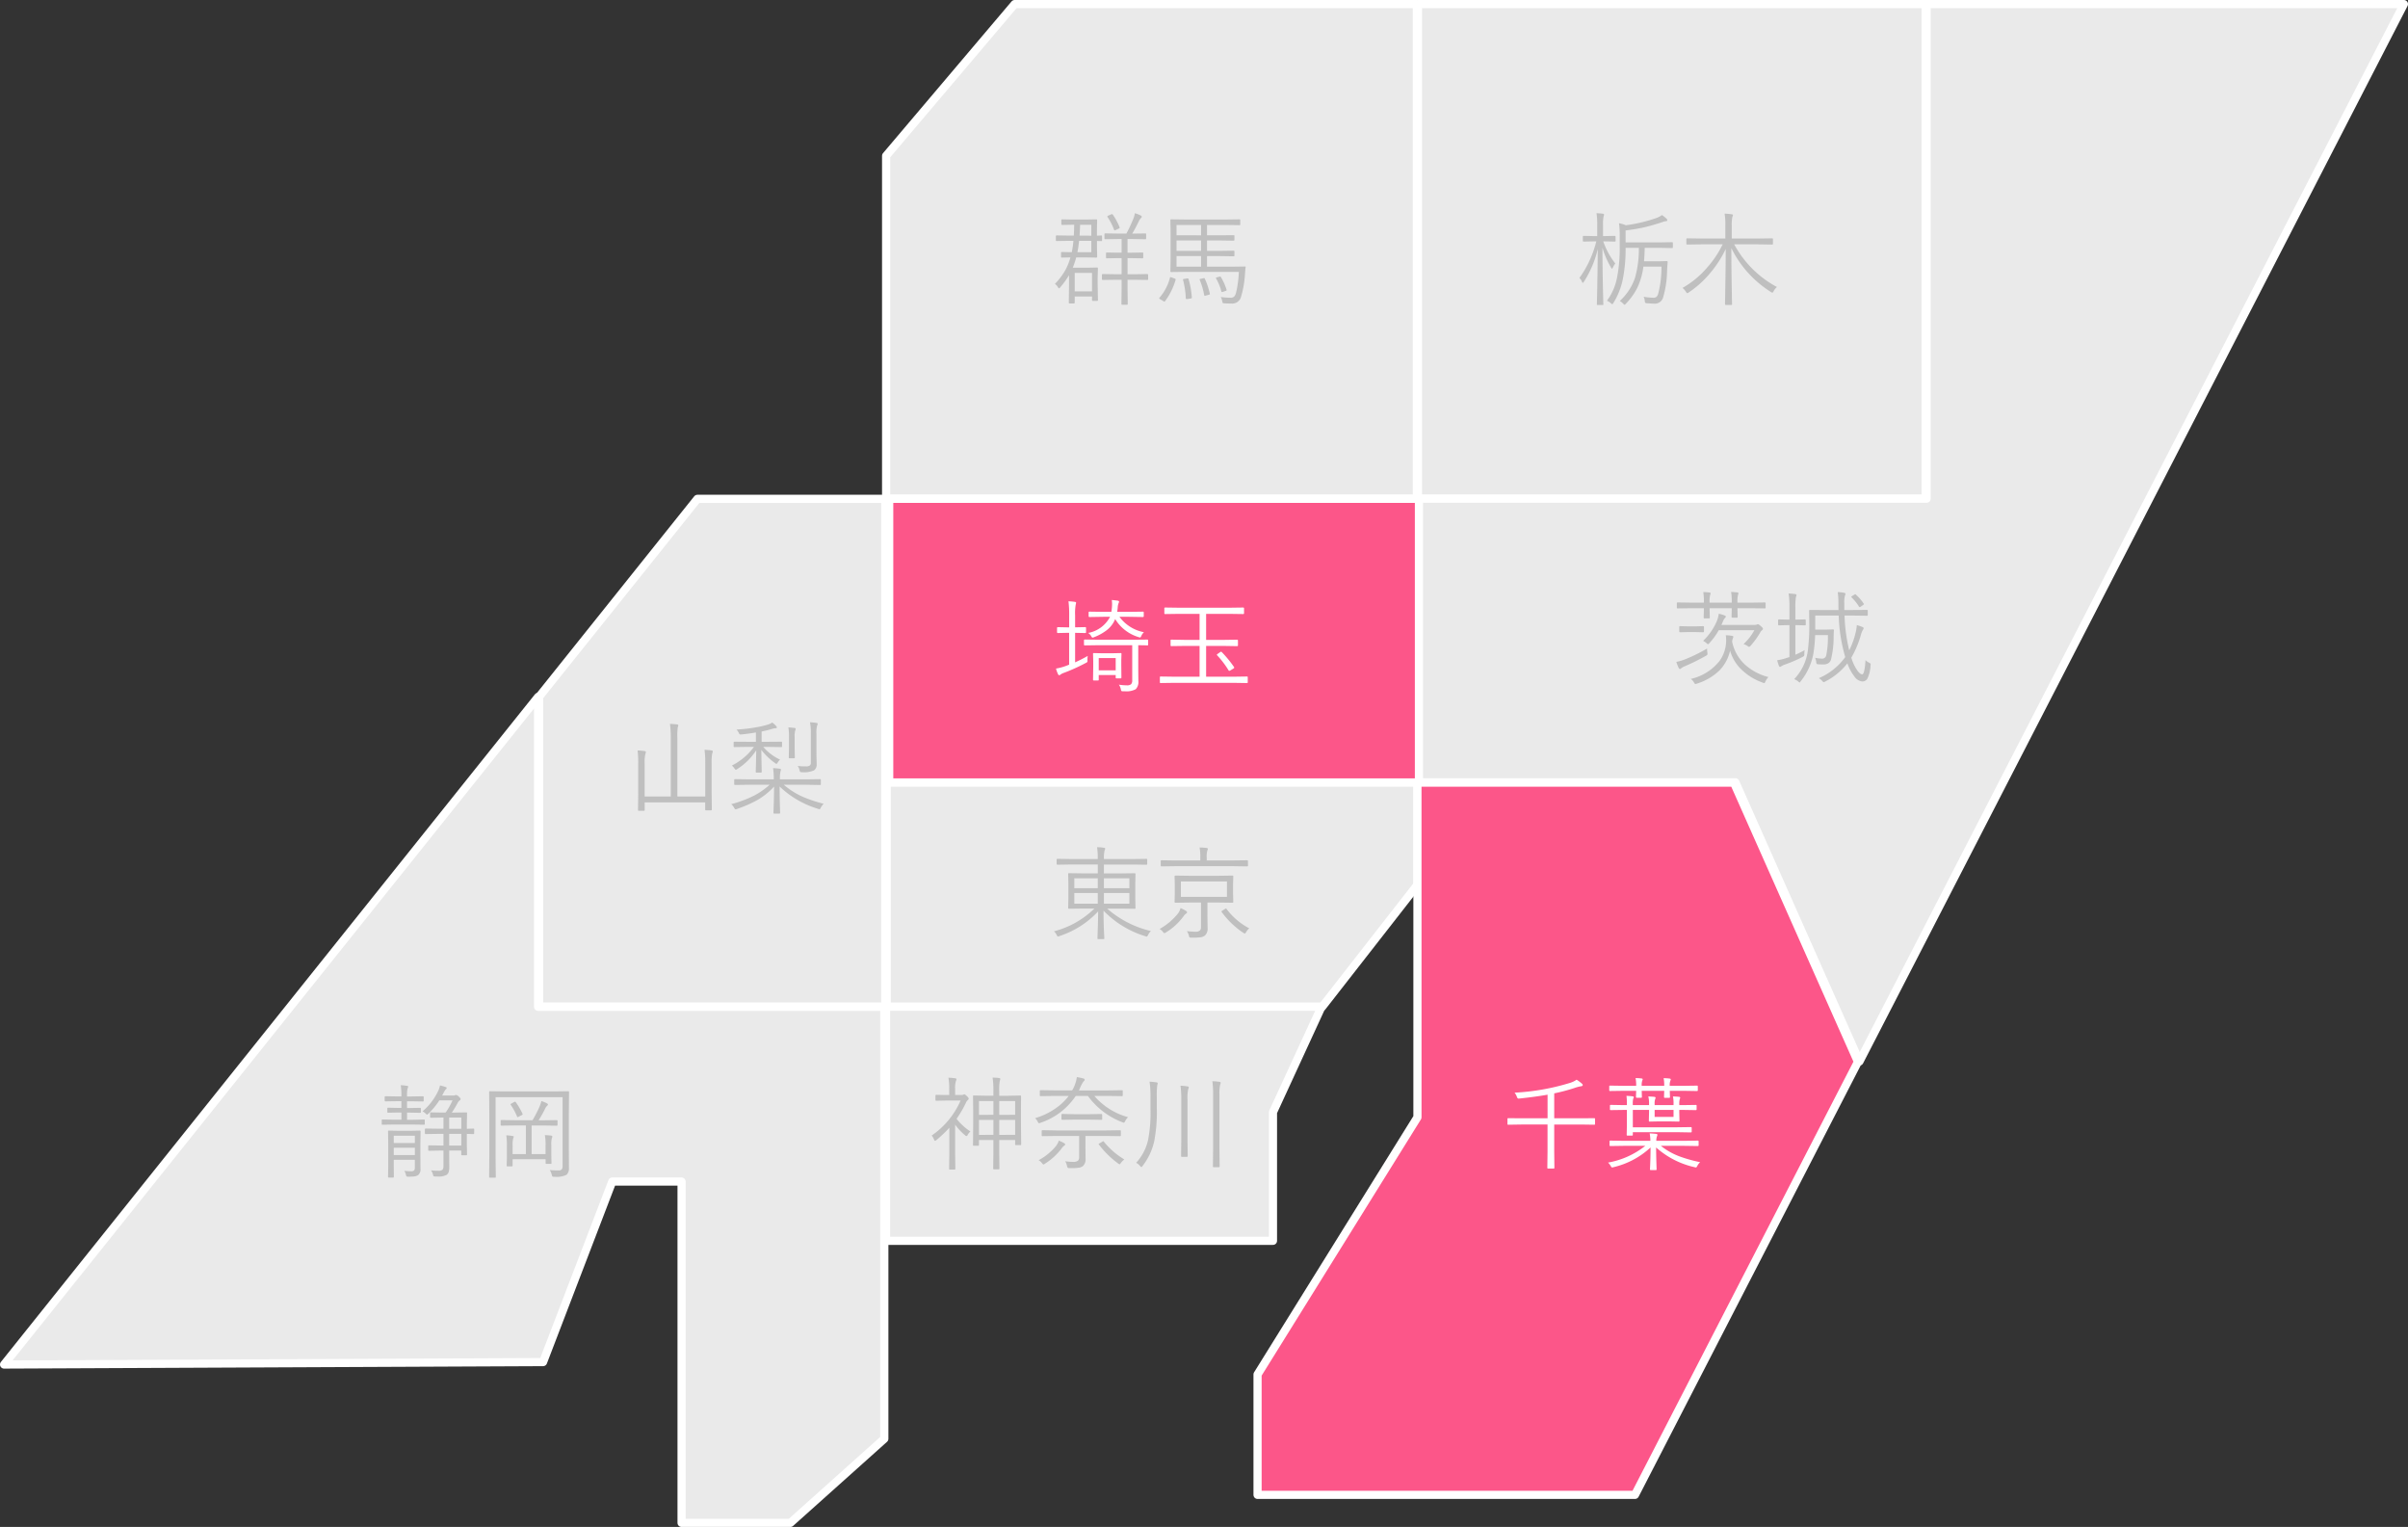 <svg xmlns="http://www.w3.org/2000/svg" width="294.957" height="186.992" viewBox="0 0 294.957 186.992">
  <rect x="0" y="0" width="294.957" height="186.992" fill="#333333" stroke="none"/>
  <g id="グループ_11669" data-name="グループ 11669" transform="translate(-792.5 -4190.5)">
    <g id="グループ_10717" data-name="グループ 10717" transform="translate(793 4191)">
      <path id="パス_21872" data-name="パス 21872" d="M510.456,403.316v41.991h65.01V384.735H526.2Z" transform="translate(-402.414 -384.735)" fill="#eaeaea" stroke="#fff" stroke-linecap="round" stroke-linejoin="round" stroke-width="1"/>
      <rect id="長方形_19691" data-name="長方形 19691" width="62.186" height="60.571" transform="translate(173.185)" fill="#eaeaea" stroke="#fff" stroke-linecap="round" stroke-linejoin="round" stroke-width="1"/>
      <rect id="長方形_19692" data-name="長方形 19692" width="65.01" height="34.733" transform="translate(108.419 60.587)" fill="#fc5689" stroke="#fff" stroke-linecap="round" stroke-linejoin="round" stroke-width="1"/>
      <path id="パス_21873" data-name="パス 21873" d="M607.58,445.306H545.394v34.733h38.765l15.193,34.188,66.693-129.492H607.58Z" transform="translate(-372.088 -384.735)" fill="#eaeaea" stroke="#fff" stroke-linecap="round" stroke-linejoin="round" stroke-width="1"/>
      <g id="グループ_10716" data-name="グループ 10716" transform="translate(108.113 95.345)">
        <path id="パス_21874" data-name="パス 21874" d="M510.456,435.953v27.453H563.8l11.664-14.944V435.953Z" transform="translate(-510.456 -435.953)" fill="#eaeaea" stroke="#fff" stroke-linecap="round" stroke-linejoin="round" stroke-width="1"/>
        <path id="パス_21875" data-name="パス 21875" d="M593.219,435.953H554.453v40.98l-19.585,31.495v14.748H581.1l27.313-53.035Z" transform="translate(-489.443 -435.953)" fill="#fc5689" stroke="#fff" stroke-linecap="round" stroke-linejoin="round" stroke-width="1"/>
      </g>
      <path id="パス_21876" data-name="パス 21876" d="M510.456,479.373H557.85V463.627l5.952-12.92H510.456Z" transform="translate(-402.424 -327.918)" fill="#eaeaea" stroke="#fff" stroke-linecap="round" stroke-linejoin="round" stroke-width="1"/>
      <path id="パス_21877" data-name="パス 21877" d="M507.054,417.287l-19.385,24.228v37.958h42.4V417.287Z" transform="translate(-422.129 -356.696)" fill="#eaeaea" stroke="#fff" stroke-linecap="round" stroke-linejoin="round" stroke-width="1"/>
      <path id="パス_21878" data-name="パス 21878" d="M517.929,468.266V430.308l-19.382,24.228-46.034,57.538,66.022-.3,8.252-21.522.225-.587H535.5v41.8h13.327l11.508-10.3V468.266Z" transform="translate(-452.514 -345.468)" fill="#eaeaea" stroke="#fff" stroke-linecap="round" stroke-linejoin="round" stroke-width="1"/>
    </g>
    <path id="パス_23709" data-name="パス 23709" d="M-.262-.134A1.719,1.719,0,0,0-.61.348q-.1.2-.165.2A.786.786,0,0,1-.952.5,11.962,11.962,0,0,1-6.067-2.625q0,1.2.055,2.539.012.2.031.61.012.214.012.25,0,.085-.1.085h-.641q-.1,0-.1-.085,0-.037.018-.531.055-1.465.067-2.783A11.3,11.3,0,0,1-11.444.476a.691.691,0,0,1-.189.061q-.085,0-.177-.2A1.594,1.594,0,0,0-12.134-.1a11.029,11.029,0,0,0,4.95-2.789H-8.521l-1.776.024a.086.086,0,0,1-.1-.1l.024-1.178v-1.8l-.024-1.178a.086.086,0,0,1,.1-.1l1.776.024h1.752V-8.282H-10.1l-1.611.024q-.1,0-.1-.1v-.519q0-.1.1-.1l1.611.024h3.326v-.073A7.569,7.569,0,0,0-6.86-10.4a5.19,5.19,0,0,1,.83.067q.165.018.165.1a.742.742,0,0,1-.079.25A4.065,4.065,0,0,0-6.018-9v.049h3.607L-.8-8.972q.085,0,.085.1v.519q0,.1-.085.1l-1.611-.024H-6.018V-7.19h1.984l1.782-.024q.1,0,.1.1l-.024,1.178v1.8l.024,1.178q0,.1-.1.1l-1.782-.024H-5.621A12.417,12.417,0,0,0-.262-.134ZM-2.9-3.485V-4.791H-6.018v1.306Zm0-1.892V-6.592H-6.018v1.215Zm-3.87,1.892V-4.791H-9.644v1.306Zm0-1.892V-6.592H-9.644v1.215ZM9.827-3.7a.086.086,0,0,1-.1.1L8-3.625H6.659v1.611L6.683-.488a1.125,1.125,0,0,1-.323.9,1.126,1.126,0,0,1-.507.214,6.164,6.164,0,0,1-.909.049H4.7A.415.415,0,0,1,4.468.641.556.556,0,0,1,4.388.427a1.6,1.6,0,0,0-.25-.549A9.659,9.659,0,0,0,5.17-.049a.8.8,0,0,0,.58-.159.588.588,0,0,0,.122-.415v-3H4.462L2.747-3.6q-.11,0-.11-.1l.024-.989V-5.835l-.024-.989q0-.1.11-.1L4.462-6.9H8l1.727-.024a.086.086,0,0,1,.1.1L9.8-5.835v1.147Zm-.775-.616V-6.207H3.412v1.892Zm2.576-3.833q0,.1-.1.1L9.875-8.075H2.7l-1.66.024a.086.086,0,0,1-.1-.1V-8.7a.086.086,0,0,1,.1-.1l1.66.024H5.786V-9.1A6.188,6.188,0,0,0,5.7-10.364a6.827,6.827,0,0,1,.861.061q.153.024.153.1a.755.755,0,0,1-.073.232,3.135,3.135,0,0,0-.067.867v.323h3.3L11.523-8.8q.1,0,.1.1ZM4.163-2.423q0,.085-.122.159a1.286,1.286,0,0,0-.33.354A7.533,7.533,0,0,1,1.6.024a.561.561,0,0,1-.214.1q-.061,0-.183-.159A1.211,1.211,0,0,0,.8-.385,7.693,7.693,0,0,0,3.009-2.228a1.757,1.757,0,0,0,.354-.72,4.46,4.46,0,0,1,.69.36A.2.2,0,0,1,4.163-2.423ZM11.786-.464a1.59,1.59,0,0,0-.372.439q-.1.189-.177.189a.381.381,0,0,1-.189-.085A10.423,10.423,0,0,1,8.417-2.448a.148.148,0,0,1-.037-.079q0-.037.11-.11L8.8-2.826a.3.3,0,0,1,.134-.061q.037,0,.079.061A8.237,8.237,0,0,0,11.786-.464Z" transform="translate(933.738 4304.652)" fill="#bfbfbf"/>
    <path id="パス_23708" data-name="パス 23708" d="M-.9-4.7a.086.086,0,0,1-.1.1l-1.654-.024H-5.9v3.339L-5.878.671q0,.1-.1.1h-.665q-.1,0-.1-.1l.024-1.959V-4.626H-9.875L-11.53-4.6a.086.086,0,0,1-.1-.1v-.616q0-.085.1-.085l1.654.012h3.162V-8.276q-1.5.262-3.412.464-.116.012-.153.012-.116,0-.189-.2a1.7,1.7,0,0,0-.287-.525,27.982,27.982,0,0,0,6.763-1.19,2.814,2.814,0,0,0,.836-.4,4.753,4.753,0,0,1,.61.452q.14.116.14.2,0,.146-.287.165a4.972,4.972,0,0,0-.726.2A22.123,22.123,0,0,1-5.9-8.441v3.052h3.247L-1-5.4q.1,0,.1.085ZM11.542-6.488a.086.086,0,0,1-.1.1L9.778-6.415h-.36v.262l.024,1.068a.086.086,0,0,1-.1.1l-1.19-.024H6.964l-1.172.024a.086.086,0,0,1-.1-.1l.024-1.068v-.262H3.729v2.13H9.119l1.721-.024q.1,0,.1.1v.452q0,.1-.1.1L9.119-3.687H3.729v.323q0,.1-.1.1H3.076q-.1,0-.1-.1L3-4.413v-2H2.679L1.025-6.39a.086.086,0,0,1-.1-.1v-.439a.086.086,0,0,1,.1-.1L2.679-7H3V-7.05a7.957,7.957,0,0,0-.049-1.086q.525.024.757.061.14.024.14.1a.277.277,0,0,1-.031.1.63.63,0,0,0-.043.1,2.438,2.438,0,0,0-.049.635V-7h1.99v-.14a3.4,3.4,0,0,0-.092-.922q.464.018.751.049.14.018.14.116a.417.417,0,0,1-.049.159,1.688,1.688,0,0,0-.067.616V-7H8.716v-.1a4.242,4.242,0,0,0-.073-.964q.488.018.763.049.122.018.122.116a.38.38,0,0,1-.049.159,2.069,2.069,0,0,0-.061.641V-7h.36l1.666-.024a.086.086,0,0,1,.1.1ZM8.716-5.56v-.854H6.4v.854ZM11.975-.012a1.643,1.643,0,0,0-.336.433q-.1.214-.177.214A.911.911,0,0,1,11.292.6,10.54,10.54,0,0,1,6.58-1.813q.006.97.037,1.935.024.739.024.751,0,.085-.1.085h-.61q-.1,0-.1-.085,0-.061.018-.446Q5.9-.714,5.9-1.813A10.082,10.082,0,0,1,1.367.6.878.878,0,0,1,1.19.635Q1.111.635,1,.421A1.594,1.594,0,0,0,.69.037,10.184,10.184,0,0,0,5.255-2.014H2.612L.977-1.99a.086.086,0,0,1-.1-.1v-.464a.086.086,0,0,1,.1-.1l1.636.024H5.878a5.152,5.152,0,0,0-.085-.909q.336.012.8.061.146.018.146.11a.4.4,0,0,1-.031.14q-.037.092-.043.11a1.78,1.78,0,0,0-.061.488h3.448l1.636-.024q.1,0,.1.1v.464q0,.1-.1.1l-1.636-.024H7.166A8.308,8.308,0,0,0,9.4-.739,17.461,17.461,0,0,0,11.975-.012Zm-.287-8.813a.086.086,0,0,1-.1.1L9.955-8.752h-1.7l.024.763a.086.086,0,0,1-.1.1H7.666q-.116,0-.116-.1l.024-.763H4.816L4.84-8a.086.086,0,0,1-.1.1H4.23q-.116,0-.116-.1,0-.018.006-.238.012-.244.018-.513H2.576L.94-8.728a.086.086,0,0,1-.1-.1V-9.29a.086.086,0,0,1,.1-.1l1.636.024H4.138a4.479,4.479,0,0,0-.073-.946,5.77,5.77,0,0,1,.739.049q.134.018.134.11a1.226,1.226,0,0,1-.061.177,1.688,1.688,0,0,0-.061.61H7.574A4.4,4.4,0,0,0,7.5-10.3a5.674,5.674,0,0,1,.739.049q.14.018.14.11a1.226,1.226,0,0,1-.061.177,1.5,1.5,0,0,0-.067.6h1.7l1.636-.024a.086.086,0,0,1,.1.1Z" transform="translate(988.777 4332.838)" fill="#fff"/>
    <path id="パス_23707" data-name="パス 23707" d="M-.8-8.447a.086.086,0,0,1-.1.1l-1.63-.024H-4.248v.049l.024,1.013q0,.1-.1.1h-.537q-.11,0-.11-.1l.024-1.013v-.049H-7.66v.11l.024,1.038a.092.092,0,0,1-.1.1h-.549q-.1,0-.1-.1l.024-1.038v-.11H-9.949l-1.624.024q-.1,0-.1-.1v-.531q0-.1.1-.1l1.624.024h1.587a7.254,7.254,0,0,0-.073-1.3q.4.018.757.061.14.018.14.116a.38.38,0,0,1-.049.159,3.269,3.269,0,0,0-.073.964h2.71a7.359,7.359,0,0,0-.073-1.312q.391.018.763.061.134.018.134.116a.38.38,0,0,1-.049.159,3.339,3.339,0,0,0-.073.977h1.721L-.9-9.076a.086.086,0,0,1,.1.1ZM-.452.061a1.965,1.965,0,0,0-.36.525Q-.9.8-.964.8a1.006,1.006,0,0,1-.2-.061A7.187,7.187,0,0,1-3.937-1.038,5.166,5.166,0,0,1-5.151-3.174,5.071,5.071,0,0,1-6.458-.745,6.954,6.954,0,0,1-9.222.867L-9.4.916q-.067,0-.177-.2A1.335,1.335,0,0,0-9.961.287,6.214,6.214,0,0,0-6.427-1.935,4.268,4.268,0,0,0-5.64-4.248q.006-.122.006-.214a4.312,4.312,0,0,0-.043-.6,5.839,5.839,0,0,1,.763.073q.165.031.165.122a2.4,2.4,0,0,1-.085.25,1.641,1.641,0,0,0-.067.342A5.228,5.228,0,0,0-3.32-1.459,6.731,6.731,0,0,0-.452.061Zm-.671-5.92a.234.234,0,0,1-.122.183.859.859,0,0,0-.214.275A10.054,10.054,0,0,1-2.649-3.76q-.122.122-.177.122a.435.435,0,0,1-.183-.1A1.717,1.717,0,0,0-3.5-3.979a6.723,6.723,0,0,0,1.324-1.7H-6.537A8.242,8.242,0,0,1-7.672-4.114q-.134.153-.189.153a.573.573,0,0,1-.177-.128,1.719,1.719,0,0,0-.421-.287A7.109,7.109,0,0,0-6.787-6.763a3.429,3.429,0,0,0,.25-.934,5.272,5.272,0,0,1,.751.226q.11.049.11.134a.219.219,0,0,1-.1.165,1.278,1.278,0,0,0-.262.452q-.018.031-.092.214-.049.116-.085.183h3.992a.886.886,0,0,0,.348-.049.288.288,0,0,1,.122-.037q.11,0,.366.226T-1.123-5.859ZM-7.935-2.924a1.371,1.371,0,0,1,.018.165q0,.11-.2.22A25.691,25.691,0,0,1-10.7-1.263a1.662,1.662,0,0,0-.439.25.238.238,0,0,1-.159.085q-.092,0-.165-.165a5.708,5.708,0,0,1-.275-.708,4.94,4.94,0,0,0,.952-.262,19.547,19.547,0,0,0,2.82-1.373v.128A2.655,2.655,0,0,0-7.935-2.924ZM-8.35-5.536q0,.11-.1.11l-.977-.024h-.861l-.989.024q-.1,0-.1-.11v-.537a.092.092,0,0,1,.1-.1l.989.024h.861l.977-.024q.1,0,.1.1Zm20.4,4.187A4.019,4.019,0,0,1,11.664.256.7.7,0,0,1,11.041.6a1.333,1.333,0,0,1-.958-.6,5.756,5.756,0,0,1-.867-1.617A8.173,8.173,0,0,1,6.519.6a1.06,1.06,0,0,1-.2.085q-.055,0-.189-.153A1.292,1.292,0,0,0,5.713.2,7.755,7.755,0,0,0,8.954-2.386a20.148,20.148,0,0,1-.8-5.084H5.28V-5.75H6.628l.824-.024a.1.1,0,0,1,.116.116q-.018.177-.024.433t-.012.33a11.626,11.626,0,0,1-.317,2.789.741.741,0,0,1-.36.482.994.994,0,0,1-.525.14q-.5,0-.726-.024a.243.243,0,0,1-.159-.061.6.6,0,0,1-.043-.2,1.9,1.9,0,0,0-.134-.525,5.98,5.98,0,0,0,.873.1.5.5,0,0,0,.488-.415,11.223,11.223,0,0,0,.2-2.472H5.267A18.375,18.375,0,0,1,5.054-2.82,7.546,7.546,0,0,1,3.5.574q-.092.153-.14.153A.654.654,0,0,1,3.192.6,1.657,1.657,0,0,0,2.7.317a6.261,6.261,0,0,0,1.66-3.4,24.854,24.854,0,0,0,.189-3.577L4.529-8.075q0-.085.1-.085l1.727.012H8.13q-.012-.214-.012-.665a11.362,11.362,0,0,0-.079-1.532,5.576,5.576,0,0,1,.775.085q.165.031.165.122a.62.62,0,0,1-.061.238,2.966,2.966,0,0,0-.079.9v.848H9.906l1.709-.012q.1,0,.1.085v.531a.086.086,0,0,1-.1.1L9.906-7.471H8.868a20.6,20.6,0,0,0,.574,4.26,9.772,9.772,0,0,0,.708-1.874A6.588,6.588,0,0,0,10.376-6.3a5.016,5.016,0,0,1,.677.226q.153.055.153.171a.436.436,0,0,1-.1.2,2.975,2.975,0,0,0-.262.7A12.089,12.089,0,0,1,9.7-2.319,5.4,5.4,0,0,0,10.468-.7q.323.427.562.427.293,0,.409-1.74a1.389,1.389,0,0,0,.439.311q.189.092.189.2Q12.067-1.459,12.054-1.349ZM4.12-6.372q0,.1-.1.1L2.93-6.3H2.844v3.625a11.55,11.55,0,0,0,1.147-.562,1.87,1.87,0,0,0-.049.47.471.471,0,0,1-.037.244,1.034,1.034,0,0,1-.189.122,16.259,16.259,0,0,1-2.161.934,1.927,1.927,0,0,0-.427.2.363.363,0,0,1-.165.085q-.079,0-.134-.134A6.239,6.239,0,0,1,.616-2a5.479,5.479,0,0,0,1-.226l.5-.159V-6.3h-.2L.83-6.274q-.1,0-.1-.1V-6.9A.092.092,0,0,1,.83-7l1.086.024h.2V-8.447a10.342,10.342,0,0,0-.1-1.727,7.632,7.632,0,0,1,.818.073q.153.024.153.116a.6.6,0,0,1-.067.208,7.067,7.067,0,0,0-.073,1.3v1.5H2.93L4.016-7a.092.092,0,0,1,.1.1Zm7.092-2.563a.106.106,0,0,1,.031.061q0,.043-.14.134l-.238.165a.377.377,0,0,1-.146.073q-.024,0-.092-.085a5.726,5.726,0,0,0-.9-1.111q-.043-.037-.043-.061t.128-.116l.25-.146a.352.352,0,0,1,.128-.061q.024,0,.085.061A5.931,5.931,0,0,1,11.212-8.936Z" transform="translate(1009.57 4273.355)" fill="#bfbfbf"/>
    <path id="パス_23705" data-name="パス 23705" d="M-.69-6.183a.086.086,0,0,1-.1.1L-2.374-6.11H-4.138q-.018.958-.085,1.648h1.758l1.019-.024q.122,0,.122.11-.043.433-.073,1.1A12.344,12.344,0,0,1-1.886-.024,1.044,1.044,0,0,1-2.948.726q-.2,0-.916-.049A.455.455,0,0,1-4.077.616.593.593,0,0,1-4.126.391a1.653,1.653,0,0,0-.14-.513A6.98,6.98,0,0,0-3.149,0,.724.724,0,0,0-2.7-.1a.9.9,0,0,0,.226-.433,12.962,12.962,0,0,0,.391-3.278H-4.3a8.379,8.379,0,0,1-.751,2.606A7.83,7.83,0,0,1-6.451.739q-.1.122-.165.122-.024,0-.159-.134A1.507,1.507,0,0,0-7.19.4,6.8,6.8,0,0,0-5.328-2.429a13.055,13.055,0,0,0,.476-3.68H-6.476a18.969,18.969,0,0,1-.336,3.8A8.739,8.739,0,0,1-7.965.623Q-8.057.787-8.1.787a.3.3,0,0,1-.177-.11A1.478,1.478,0,0,0-8.765.372,6.959,6.959,0,0,0-7.513-2.539,18.386,18.386,0,0,0-7.2-6.287V-7.465a11.462,11.462,0,0,0-.085-1.66,3.859,3.859,0,0,1,.836.25A18.726,18.726,0,0,0-2.716-9.76a2.659,2.659,0,0,0,.69-.366,4,4,0,0,1,.58.464.228.228,0,0,1,.073.165q0,.122-.153.122A1.8,1.8,0,0,0-2-9.253q-1.379.452-2.356.665-.916.2-2.124.348v1.465h4.1L-.787-6.8q.1,0,.1.085ZM-7.7-6.976a.092.092,0,0,1-.1.1L-8.99-6.9h-.226a9.316,9.316,0,0,0,1.477,2.71,2.413,2.413,0,0,0-.3.5q-.079.146-.1.146T-8.264-3.7a10.481,10.481,0,0,1-1.05-2.423q.006,2.435.061,5.042.018.653.037,1.447.012.4.012.427a.086.086,0,0,1-.1.1h-.592a.086.086,0,0,1-.1-.1s.008-.346.024-1.025q.067-3.027.085-5.737a12.726,12.726,0,0,1-1.7,4.01q-.1.14-.14.14t-.11-.165a1.1,1.1,0,0,0-.3-.433A13.117,13.117,0,0,0-10.065-6.9h-.378l-1.172.024a.092.092,0,0,1-.1-.1v-.488q0-.11.1-.11l1.172.024h.488V-8.875a8.782,8.782,0,0,0-.085-1.477q.464.018.781.061.14.024.14.116a.657.657,0,0,1-.061.238,4.829,4.829,0,0,0-.061,1.05V-7.55h.25l1.184-.024q.1,0,.1.11ZM12.061-1.312a1.646,1.646,0,0,0-.4.5q-.1.189-.165.189a.426.426,0,0,1-.177-.085A13.218,13.218,0,0,1,6.476-6.073q0,2.246.049,4.938.012.488.024,1.367.012.482.012.555,0,.1-.1.1H5.811q-.11,0-.11-.1,0-.067.018-1.154.061-3.2.067-5.6A13.721,13.721,0,0,1,3.674-2.777,12.063,12.063,0,0,1,1.251-.647a.386.386,0,0,1-.177.085q-.055,0-.165-.165A1.646,1.646,0,0,0,.488-1.2,11.186,11.186,0,0,0,3.455-3.632,12.54,12.54,0,0,0,5.414-6.537H2.74l-1.666.024a.1.1,0,0,1-.11-.11v-.543a.1.1,0,0,1,.11-.11l1.666.024h3V-8.789A8.768,8.768,0,0,0,5.652-10.3q.494.024.861.079.153.018.153.1a.448.448,0,0,1-.031.146q-.037.1-.049.128A5.57,5.57,0,0,0,6.525-8.8v1.55H9.8l1.672-.024q.1,0,.1.11v.543q0,.11-.1.11L9.8-6.537H6.824A12.849,12.849,0,0,0,12.061-1.312Z" transform="translate(998.098 4226.961)" fill="#bfbfbf"/>
    <path id="パス_23704" data-name="パス 23704" d="M-6.244-7.037a.086.086,0,0,1-.1.1l-.525-.012V-6.3l.024,1.276q0,.11-.1.11l-1.4-.024H-9.412a9.852,9.852,0,0,1-.421,1.263h1.794L-6.854-3.7q.1,0,.1.1l-.031,1.147v.775L-6.75.287q0,.1-.1.1h-.513q-.11,0-.11-.1V-.153H-9.595V.6q0,.1-.1.1h-.513q-.11,0-.11-.1l.024-2.063V-2.753a10.883,10.883,0,0,1-1.08,1.483q-.1.122-.146.122t-.14-.153a1.221,1.221,0,0,0-.36-.391,8.4,8.4,0,0,0,1.27-1.678,7.553,7.553,0,0,0,.629-1.569l-1.05.024q-.1,0-.1-.11V-5.5a.086.086,0,0,1,.1-.1l1.154.024h.061a11,11,0,0,0,.2-1.392h-.5l-1.55.024q-.1,0-.1-.1v-.488q0-.1.1-.1l1.55.024h.549q.031-.427.049-1.331h-.159l-1.306.024q-.11,0-.11-.1v-.482q0-.1.11-.1l1.306.024H-8.35l1.4-.024a.092.092,0,0,1,.1.1l-.024,1.294V-7.6q.189-.006.385-.018l.14-.006a.086.086,0,0,1,.1.1ZM-7.477-.787V-3.04H-9.595V-.787Zm-.085-4.785V-6.964h-1.5a14.016,14.016,0,0,1-.2,1.392Zm0-2.026V-8.929H-8.936Q-8.948-8.4-9-7.6ZM-.6-2.277q0,.1-.11.1L-2.289-2.2h-.836v1.1L-3.1.775q0,.085-.1.085h-.574q-.1,0-.1-.085L-3.851-1.1V-2.2h-.726l-1.587.024a.092.092,0,0,1-.1-.1V-2.8q0-.1.1-.1l1.587.024h.726V-4.852h-.391l-1.422.024q-.1,0-.1-.11v-.5q0-.1.1-.1l1.422.024h.391V-7.19h-.464l-1.538.024a.086.086,0,0,1-.1-.1v-.513a.086.086,0,0,1,.1-.1l1.538.024h1.05A18.37,18.37,0,0,0-2.4-9.711a2.364,2.364,0,0,0,.165-.641,4.024,4.024,0,0,1,.714.275q.14.079.14.165,0,.061-.128.189a1.359,1.359,0,0,0-.226.336q-.33.714-.812,1.538h.061l1.538-.024a.086.086,0,0,1,.1.1v.513a.086.086,0,0,1-.1.1L-2.49-7.19h-.635v1.678h.385l1.44-.024a.086.086,0,0,1,.1.1v.5q0,.11-.1.11l-1.44-.024h-.385v1.978H-2.3L-.714-2.9q.11,0,.11.1Zm-3.5-6.36a.144.144,0,0,1,.018.061q0,.049-.128.116l-.354.159a.627.627,0,0,1-.146.055q-.037,0-.067-.092a7.78,7.78,0,0,0-.8-1.55A.192.192,0,0,1-5.6-9.955q0-.037.116-.1l.36-.159a.33.33,0,0,1,.1-.024.117.117,0,0,1,.092.061A7.606,7.606,0,0,1-4.1-8.636ZM11.334-3.729q-.024.171-.043.452-.024.311-.031.385a12.308,12.308,0,0,1-.513,2.881A1.129,1.129,0,0,1,9.583.714Q9.32.714,8.746.69,8.569.677,8.539.641A.67.67,0,0,1,8.472.415a1.759,1.759,0,0,0-.177-.5A9.624,9.624,0,0,0,9.46,0a.68.68,0,0,0,.464-.128,1.067,1.067,0,0,0,.238-.47,13.143,13.143,0,0,0,.348-2.57H4.126l-1.9.024a.086.086,0,0,1-.1-.1l.024-1.55V-7.947L2.124-9.5q0-.1.1-.1l1.9.024H8.838L10.583-9.6a.092.092,0,0,1,.1.1v.513q0,.1-.1.1L8.838-8.911H6.61v1.263H8.136L9.869-7.66q.1,0,.1.085v.488q0,.1-.1.1L8.136-7.013H6.61v1.276H8.136l1.733-.024q.1,0,.1.1v.488q0,.1-.1.1L8.136-5.1H6.61v1.3H9.436l1.788-.024q.116,0,.116.073A.1.1,0,0,1,11.334-3.729ZM5.884-3.8V-5.1H2.875v1.3Zm0-1.935V-7.013H2.875v1.276Zm0-1.91V-8.911H2.875v1.263ZM2.759-2.185A8.172,8.172,0,0,1,1.477.415Q1.434.476,1.4.476A.3.3,0,0,1,1.263.415L.873.189Q.751.11.751.067A.122.122,0,0,1,.787,0,6.027,6.027,0,0,0,2.075-2.46q.018-.061.067-.061a.654.654,0,0,1,.159.043l.348.128q.122.049.122.1A.262.262,0,0,1,2.759-2.185ZM4.749-.037A.167.167,0,0,1,4.755,0q0,.073-.171.1l-.36.055A1,1,0,0,1,4.1.165Q4.01.165,4.01.073a10.587,10.587,0,0,0-.336-2.258.374.374,0,0,1-.006-.049q0-.049.159-.079l.36-.049q.055-.006.073-.006.067,0,.092.092A10.8,10.8,0,0,1,4.749-.037ZM6.952-.5a.263.263,0,0,1,.006.049q0,.049-.146.092l-.36.1a.526.526,0,0,1-.116.024q-.055,0-.073-.1a9.771,9.771,0,0,0-.537-1.837A.187.187,0,0,1,5.7-2.246q0-.043.134-.067l.342-.073A.343.343,0,0,1,6.256-2.4q.061,0,.092.085A9.086,9.086,0,0,1,6.952-.5ZM9-.989a.259.259,0,0,1,.012.061q0,.055-.122.092l-.323.11A.57.57,0,0,1,8.435-.7q-.049,0-.073-.092A6.226,6.226,0,0,0,7.727-2.35.15.15,0,0,1,7.7-2.417q0-.049.146-.085l.275-.073a.423.423,0,0,1,.1-.018q.043,0,.092.067A6.994,6.994,0,0,1,9-.989Z" transform="translate(933.738 4226.961)" fill="#bfbfbf"/>
    <path id="パス_23706" data-name="パス 23706" d="M-1.117-6.342a1.316,1.316,0,0,0-.311.439q-.085.208-.159.208a.878.878,0,0,1-.177-.043A5.049,5.049,0,0,1-4.639-7.953a3.254,3.254,0,0,1-1,1.337,6.128,6.128,0,0,1-1.575.879.656.656,0,0,1-.2.061q-.061,0-.171-.189a1.015,1.015,0,0,0-.366-.385A3.79,3.79,0,0,0-5.267-8.228H-6.1L-7.776-8.2q-.116,0-.116-.11v-.464q0-.085.116-.085l1.672.024h1l.024-.177a5.915,5.915,0,0,0,.061-.775,3.537,3.537,0,0,0-.037-.5q.4.037.714.079.177.037.177.122a.332.332,0,0,1-.049.165,1.726,1.726,0,0,0-.116.586q-.024.25-.061.5H-2.93l1.691-.024q.1,0,.1.085v.464q0,.11-.1.11L-2.93-8.228H-4.114A4.8,4.8,0,0,0-1.117-6.342ZM-8-3.436a2.983,2.983,0,0,0-.037.488q.006.085.006.122a.232.232,0,0,1-.031.137.6.6,0,0,1-.177.113,22.739,22.739,0,0,1-2.649,1.2,1.668,1.668,0,0,0-.439.214.251.251,0,0,1-.177.085q-.079,0-.134-.122a3.617,3.617,0,0,1-.25-.69A6.523,6.523,0,0,0-10.706-2.2q.342-.128.427-.165v-3.9H-10.5l-1.16.024q-.1,0-.1-.1V-6.86a.092.092,0,0,1,.1-.1l1.16.024h.226V-8.4a12.938,12.938,0,0,0-.085-1.727,7,7,0,0,1,.8.073q.134.024.134.116,0,.018-.049.226a5.979,5.979,0,0,0-.073,1.288V-6.94h.073l1.166-.024q.1,0,.1.1v.525a.086.086,0,0,1-.1.1l-1.166-.024h-.073v3.613Q-8.8-2.985-8-3.436ZM-.6-4.822q0,.1-.1.1L-.836-4.73q-.421-.012-.977-.018v2.911L-1.8-.385A1.269,1.269,0,0,1-2.124.641a2.364,2.364,0,0,1-1.331.25h-.2A.4.4,0,0,1-3.876.854.687.687,0,0,1-3.949.641,1.373,1.373,0,0,0-4.187.085a6.724,6.724,0,0,0,.958.079A.778.778,0,0,0-2.692.031a.677.677,0,0,0,.14-.494V-4.749H-6.616l-1.746.024q-.1,0-.1-.1v-.519q0-.1.1-.1l1.746.024h4.163L-.7-5.438q.1,0,.1.1ZM-3.876-.787a.092.092,0,0,1-.1.1h-.5q-.1,0-.1-.1V-1.1H-6.653v.574q0,.1-.085.1h-.513a.092.092,0,0,1-.1-.1l.024-1.624v-.635l-.024-.9a.086.086,0,0,1,.1-.1l1.117.024h1.05l1.117-.024a.086.086,0,0,1,.1.1l-.024.751v.665Zm-.7-.885v-1.5H-6.653v1.5ZM11.6-.214a.086.086,0,0,1-.1.1L9.863-.14H2.588L.934-.116a.086.086,0,0,1-.1-.1v-.6a.086.086,0,0,1,.1-.1l1.654.024H5.7V-4.663H4.01l-1.764.024a.086.086,0,0,1-.1-.1v-.592a.086.086,0,0,1,.1-.1L4.01-5.4H5.7V-8.588H3.223l-1.74.024a.086.086,0,0,1-.1-.1v-.6a.086.086,0,0,1,.1-.1l1.74.024H9.308l1.727-.024q.11,0,.11.1v.6q0,.1-.11.1L9.308-8.588H6.5V-5.4H8.533L10.3-5.426q.1,0,.1.1v.592q0,.1-.1.1L8.533-4.663H6.5V-.891H9.863L11.5-.916a.086.086,0,0,1,.1.1ZM9.912-2.087A.2.2,0,0,1,9.943-2q0,.049-.11.116l-.348.214a.4.4,0,0,1-.153.061q-.037,0-.085-.067A11.19,11.19,0,0,0,7.861-3.5a.139.139,0,0,1-.043-.079q0-.049.116-.122l.287-.2a.293.293,0,0,1,.116-.055q.031,0,.085.055A14.17,14.17,0,0,1,9.912-2.087Z" transform="translate(933.738 4274.264)" fill="#fff"/>
    <path id="パス_23711" data-name="パス 23711" d="M-1.624-6.7a.788.788,0,0,1-.067.25,5.5,5.5,0,0,0-.073,1.2v3.65L-1.74.421q0,.1-.1.1h-.616q-.1,0-.1-.1V-.452H-9.967V.476a.086.086,0,0,1-.1.1h-.616a.086.086,0,0,1-.1-.1l.024-2v-3.68a12.893,12.893,0,0,0-.073-1.611q.494.024.861.079.153.024.153.11a.887.887,0,0,1-.061.226,4.366,4.366,0,0,0-.092,1.172v4.053h3.2V-8.356a11.934,11.934,0,0,0-.1-1.709q.421.012.879.061.14.024.14.11a.8.8,0,0,1-.061.25A6.8,6.8,0,0,0-5.963-8.38v7.2h3.412v-4.1a10.842,10.842,0,0,0-.085-1.611,7.424,7.424,0,0,1,.848.073Q-1.624-6.793-1.624-6.7ZM11.957-.287a2.173,2.173,0,0,0-.348.476q-.092.2-.159.2a.93.93,0,0,1-.2-.061A11.6,11.6,0,0,1,6.561-2.4q0,1.129.037,2.38.024.812.024.842,0,.1-.1.1H5.908q-.1,0-.1-.1,0-.067.018-.543.049-1.41.055-2.667A8.546,8.546,0,0,1,3.76-.7,15.627,15.627,0,0,1,1.361.342,1.091,1.091,0,0,1,1.16.4Q1.1.4.995.214a1.654,1.654,0,0,0-.36-.452A14.186,14.186,0,0,0,3.394-1.263,9.05,9.05,0,0,0,5.334-2.612H2.759L1.1-2.588q-.1,0-.1-.1V-3.2q0-.1.1-.1l1.66.024H5.847v-.061a9.48,9.48,0,0,0-.085-1.312,7.025,7.025,0,0,1,.806.073q.165.024.165.1,0,.012-.073.275a4.182,4.182,0,0,0-.061.867v.061H9.845L11.511-3.3a.086.086,0,0,1,.1.1v.519a.086.086,0,0,1-.1.1L9.845-2.612H7.074A9.524,9.524,0,0,0,9.418-1.129,16.78,16.78,0,0,0,11.957-.287ZM6.86-7.324q0,.1-.1.1l-1.6-.024h-.6A6.044,6.044,0,0,0,6.622-5.688a1.225,1.225,0,0,0-.287.336q-.092.177-.165.177a.407.407,0,0,1-.189-.11,7.663,7.663,0,0,1-1.66-1.6q.012,1.2.037,2.081.012.592.012.6,0,.1-.085.1H3.735q-.1,0-.1-.1,0-.037.012-.33.031-.946.049-2.295A7.732,7.732,0,0,1,1.373-4.535a.413.413,0,0,1-.189.085q-.043,0-.177-.189a1.249,1.249,0,0,0-.3-.323,7.543,7.543,0,0,0,2.71-2.289h-.8l-1.587.024a.086.086,0,0,1-.1-.1V-7.8q0-.085.1-.085l1.587.012H3.656V-9.015q-1.007.171-1.746.238-.085.006-.122.006a.181.181,0,0,1-.14-.043.7.7,0,0,1-.092-.159,1.65,1.65,0,0,0-.275-.4A18.7,18.7,0,0,0,3.693-9.65a10.732,10.732,0,0,0,1.44-.336,1.751,1.751,0,0,0,.525-.25,3.062,3.062,0,0,1,.476.433.259.259,0,0,1,.085.165q0,.1-.122.1a1.671,1.671,0,0,0-.439.079,12.341,12.341,0,0,1-1.3.323v1.263h.8l1.6-.012q.1,0,.1.085Zm4.364-2.765a.736.736,0,0,1-.073.25,3.419,3.419,0,0,0-.079,1V-6.36L11.1-5.127a.851.851,0,0,1-.323.751,3.059,3.059,0,0,1-1.465.226.4.4,0,0,1-.226-.037A.6.6,0,0,1,9-4.4a1.191,1.191,0,0,0-.226-.513,8.971,8.971,0,0,0,1.013.049.722.722,0,0,0,.482-.116.427.427,0,0,0,.116-.342V-8.813a7.194,7.194,0,0,0-.1-1.447,5.762,5.762,0,0,1,.775.073Q11.224-10.168,11.224-10.089Zm-2.7.629a.45.45,0,0,1-.049.189,2.546,2.546,0,0,0-.073.787V-7.1l.024,1.147q0,.1-.1.1H7.782q-.1,0-.1-.1L7.709-7.1V-8.484a6.748,6.748,0,0,0-.073-1.154q.244.012.745.067Q8.521-9.552,8.521-9.46Z" transform="translate(881.434 4289.217)" fill="#bfbfbf"/>
    <path id="パス_23712" data-name="パス 23712" d="M-.452-4.553q0,.1-.085.1l-.25-.006q-.256-.012-.562-.018v1.233l.024,1.3q0,.085-.1.085h-.507q-.1,0-.1-.085v-.488H-3.51v.262l.012,1.7a2.177,2.177,0,0,1-.073.665.742.742,0,0,1-.238.336A2.078,2.078,0,0,1-4.993.739h-.2A.415.415,0,0,1-5.42.7.5.5,0,0,1-5.5.488a1.359,1.359,0,0,0-.238-.5,6.947,6.947,0,0,0,.916.049.68.68,0,0,0,.494-.128.713.713,0,0,0,.116-.47V-2.435h-.311l-1.453.024a.086.086,0,0,1-.1-.1v-.464a.086.086,0,0,1,.1-.1l1.453.024h.311V-4.48h-.574l-1.6.024q-.1,0-.1-.1v-.476q0-.1.1-.1l1.6.024h.574V-6.476h-.2l-1.337.024q-.1,0-.1-.085v-.476a.086.086,0,0,1,.1-.1l1.337.024h.464a8.324,8.324,0,0,0,.848-1.5H-4.712a9.2,9.2,0,0,1-1.337,1.63q-.122.122-.177.122-.037,0-.159-.122a1.546,1.546,0,0,0-.391-.281A7.367,7.367,0,0,0-4.913-9.625a2.757,2.757,0,0,0,.275-.787,6.587,6.587,0,0,1,.677.189q.14.037.14.122a.245.245,0,0,1-.116.177,2.087,2.087,0,0,0-.287.476l-.153.275H-2.96A.35.35,0,0,0-2.8-9.21a.283.283,0,0,1,.116-.037.668.668,0,0,1,.348.2q.226.2.226.3a.2.2,0,0,1-.128.183.776.776,0,0,0-.232.287,11.645,11.645,0,0,1-.714,1.19H-2.8l1.379-.024a.086.086,0,0,1,.1.1l-.024,1.3v.61l.812-.024q.085,0,.085.1ZM-2.026-3.046V-4.48H-3.51v1.434Zm0-2.057V-6.476H-3.51V-5.1Zm-4.987.323-.024,1.465v1.526l.012,1.575a.917.917,0,0,1-.262.763A1.151,1.151,0,0,1-7.709.72,5.047,5.047,0,0,1-8.49.763.508.508,0,0,1-8.728.732a.487.487,0,0,1-.085-.22A2.016,2.016,0,0,0-9,.049Q-8.459.1-8.2.1a.515.515,0,0,0,.409-.122A.56.56,0,0,0-7.715-.36V-1.3H-10.3v.69l.012,1.4q0,.085-.092.085H-10.9q-.1,0-.1-.085l.024-1.373V-3.375L-11-4.779a.086.086,0,0,1,.1-.1l1.239.024H-8.35l1.239-.024A.086.086,0,0,1-7.013-4.779Zm-.7,1.416v-.891H-10.3v.891Zm0,1.477v-.891H-10.3v.891ZM-6.5-5.7a.086.086,0,0,1-.1.1l-1.477-.024H-10.2l-1.489.024q-.085,0-.085-.1V-6.14q0-.1.085-.1l1.489.024h.836v-.879h-.372l-1.251.024a.086.086,0,0,1-.1-.1v-.427q0-.085.1-.085l1.251.024h.372v-.824h-.549l-1.4.024q-.1,0-.1-.1V-8.99q0-.1.1-.1l1.4.024h.549V-9.1a7.136,7.136,0,0,0-.085-1.337,5.679,5.679,0,0,1,.757.073q.165.018.165.1a1.125,1.125,0,0,1-.085.238,3.94,3.94,0,0,0-.061.928v.037h.549l1.4-.024q.092,0,.092.1v.439q0,.1-.092.1l-1.4-.024h-.549v.824h.336l1.263-.024q.1,0,.1.085v.427a.086.086,0,0,1-.1.1l-1.263-.024h-.336v.879h.6L-6.6-6.238a.086.086,0,0,1,.1.1Zm17.67-3.9-.024,2.539v4.773l.012,2a1.018,1.018,0,0,1-.3.824,2.881,2.881,0,0,1-1.5.238A.4.4,0,0,1,9.131.739a.489.489,0,0,1-.073-.2,1.916,1.916,0,0,0-.25-.586Q9.29,0,9.918,0q.464,0,.464-.5V-8.972H2.173v7.434L2.2.787a.086.086,0,0,1-.1.1H1.483a.086.086,0,0,1-.1-.1l.024-2.5V-7.074L1.385-9.6a.086.086,0,0,1,.1-.1l1.752.024H9.32L11.072-9.7A.086.086,0,0,1,11.169-9.6ZM9.76-5.579q0,.1-.116.1L8-5.505H6.586V-2H8.295V-3.058a6.123,6.123,0,0,0-.085-1.27q.464.018.775.061.134.024.134.116a.352.352,0,0,1-.049.177A3.024,3.024,0,0,0,9-3.046v1.239l.024.9a.086.086,0,0,1-.1.1H8.4q-.1,0-.1-.1v-.464H4.26V-.6q0,.1-.1.1H3.632a.086.086,0,0,1-.1-.1l.024-.977V-3.021A7.817,7.817,0,0,0,3.485-4.3a5.334,5.334,0,0,1,.757.079q.153.018.153.085a.808.808,0,0,1-.073.238,3.38,3.38,0,0,0-.061.879V-2H5.884v-3.51H4.572l-1.678.024a.086.086,0,0,1-.1-.1v-.488a.086.086,0,0,1,.1-.1l1.678.024H6.7a16.092,16.092,0,0,0,.879-1.715,4.28,4.28,0,0,0,.2-.635,3.83,3.83,0,0,1,.69.287q.122.073.122.153,0,.061-.11.146a.959.959,0,0,0-.214.3A16.56,16.56,0,0,1,7.446-6.14H8l1.648-.024q.116,0,.116.1ZM5.475-6.934a.194.194,0,0,1,.012.055q0,.055-.153.128l-.3.153a.476.476,0,0,1-.159.067q-.037,0-.067-.067a7.937,7.937,0,0,0-.775-1.434A.15.15,0,0,1,4.01-8.1q0-.043.128-.11l.3-.165a.55.55,0,0,1,.122-.049q.031,0,.073.049A8.294,8.294,0,0,1,5.475-6.934Z" transform="translate(851.031 4333.838)" fill="#bfbfbf"/>
    <path id="パス_23710" data-name="パス 23710" d="M-7.373-2.2q0,.1-.085.1h-.555a.086.086,0,0,1-.1-.1v-.525h-1.947v1.7l.024,1.788q0,.1-.1.1H-10.7q-.1,0-.1-.1l.024-1.77V-2.722h-1.77v.6q0,.1-.128.1h-.5q-.1,0-.1-.1l.024-2.625V-6.213l-.024-1.868a.086.086,0,0,1,.1-.1l1.6.031h.8v-.525a10.622,10.622,0,0,0-.1-1.7q.5.018.812.061.134.024.134.1a.887.887,0,0,1-.061.226A5.877,5.877,0,0,0-10.059-8.7v.555h.989l1.6-.031q.085,0,.085.1L-7.4-6.409V-4.8Zm-.739-1.16V-5.188h-1.947v1.831Zm0-2.454V-7.5h-1.947v1.691Zm-2.661,2.454V-5.188h-1.77v1.831Zm0-2.454V-7.5h-1.77v1.691Zm-2.814,2.039a1.382,1.382,0,0,0-.36.464.146.146,0,0,1-.128.1.3.3,0,0,1-.159-.085A6.852,6.852,0,0,1-15.46-4.614V-.9l.024,1.709q0,.085-.1.085H-16.1q-.1,0-.1-.085L-16.174-.9V-4.224a16.519,16.519,0,0,1-1.562,1.489.334.334,0,0,1-.189.1q-.073,0-.11-.122a1.821,1.821,0,0,0-.3-.519,10.068,10.068,0,0,0,3.54-4.285h-1.727l-1.251.024a.086.086,0,0,1-.1-.1V-8.16q0-.1.1-.1l1.251.024h.336v-.708a7.141,7.141,0,0,0-.1-1.416q.421.018.824.073.165.024.165.1a.788.788,0,0,1-.073.25,2.84,2.84,0,0,0-.092.964v.732h.775a.641.641,0,0,0,.226-.037.61.61,0,0,1,.11-.049q.1,0,.348.238.2.2.2.287a.23.23,0,0,1-.11.189.874.874,0,0,0-.238.348,13.336,13.336,0,0,1-1.135,1.941A6.821,6.821,0,0,0-13.586-3.772ZM5.725-5.524a1.548,1.548,0,0,0-.354.476q-.1.2-.171.2a.691.691,0,0,1-.189-.061A9.31,9.31,0,0,1,.8-8.124H-.69A8.385,8.385,0,0,1-5-4.84a.855.855,0,0,1-.189.055q-.067,0-.165-.2A1.125,1.125,0,0,0-5.676-5.4,8.591,8.591,0,0,0-3.113-6.635,6.843,6.843,0,0,0-1.55-8.124H-3.29l-1.7.024q-.1,0-.1-.1v-.531q0-.1.1-.1l1.7.024h2.161l.079-.128a4.531,4.531,0,0,0,.5-1.5q.366.061.793.171.165.055.165.165,0,.079-.146.2a4.485,4.485,0,0,0-.452.861L-.3-8.8H3.271l1.7-.024a.086.086,0,0,1,.1.1V-8.2a.086.086,0,0,1-.1.1l-1.7-.024H1.587A8.346,8.346,0,0,0,5.725-5.524ZM4.84-3.3q0,.1-.1.1L3.015-3.223H.5v1.276L.513-.427A1.087,1.087,0,0,1,.189.464a1.105,1.105,0,0,1-.494.2,5.734,5.734,0,0,1-.879.049h-.238A.471.471,0,0,1-1.666.677.6.6,0,0,1-1.752.464a1.979,1.979,0,0,0-.226-.586A8.367,8.367,0,0,0-1-.049.841.841,0,0,0-.4-.214.56.56,0,0,0-.275-.623v-2.6H-3.04L-4.761-3.2q-.1,0-.1-.1v-.531q0-.1.1-.1L-3.04-3.9H3.015l1.721-.024q.1,0,.1.1Zm-2.289-2q0,.1-.1.1L1.013-5.225H-.9L-2.338-5.2q-.1,0-.1-.1v-.519q0-.1.1-.1L-.9-5.89H1.013l1.434-.024q.1,0,.1.1ZM-1.978-2.185q0,.073-.153.171a1.49,1.49,0,0,0-.275.3A7.589,7.589,0,0,1-4.449.165a.468.468,0,0,1-.189.1Q-4.7.262-4.828.1A1.191,1.191,0,0,0-5.237-.25a7.309,7.309,0,0,0,2-1.587,2.3,2.3,0,0,0,.476-.812,3.932,3.932,0,0,1,.677.323Q-1.978-2.252-1.978-2.185ZM5.261-.348a2.133,2.133,0,0,0-.415.421Q4.724.25,4.688.25a.516.516,0,0,1-.177-.1A11.25,11.25,0,0,1,2.148-2.173a.135.135,0,0,1-.031-.061q0-.031.14-.1l.293-.177a.375.375,0,0,1,.134-.067q.031,0,.073.055A9.472,9.472,0,0,0,5.261-.348ZM9.351-9.674a1.33,1.33,0,0,1-.061.262,10.4,10.4,0,0,0-.049,1.459v1.227a19.271,19.271,0,0,1-.317,4.15A7.682,7.682,0,0,1,7.5.446q-.1.14-.153.14T7.178.439A1.607,1.607,0,0,0,6.714.061,6.111,6.111,0,0,0,8.179-2.765a17.682,17.682,0,0,0,.287-3.8V-7.977a11.579,11.579,0,0,0-.116-1.9q.574.049.836.085Q9.351-9.766,9.351-9.674Zm7.715-.049A.823.823,0,0,1,17-9.5a5.177,5.177,0,0,0-.085,1.257V-1.6L16.937.5q0,.1-.1.1h-.623a.086.086,0,0,1-.1-.1l.024-2.1V-8.2a11.853,11.853,0,0,0-.092-1.727,7.46,7.46,0,0,1,.854.073Q17.065-9.827,17.065-9.723Zm-3.912.537a.8.8,0,0,1-.067.238A5.184,5.184,0,0,0,13-7.7v4.95l.024,1.971q0,.116-.1.116H12.3q-.085,0-.085-.116l.024-1.971V-7.66a11.146,11.146,0,0,0-.1-1.715,6.528,6.528,0,0,1,.854.079Q13.153-9.277,13.153-9.186Z" transform="translate(924.957 4332.838)" fill="#bfbfbf"/>
  </g>
</svg>
